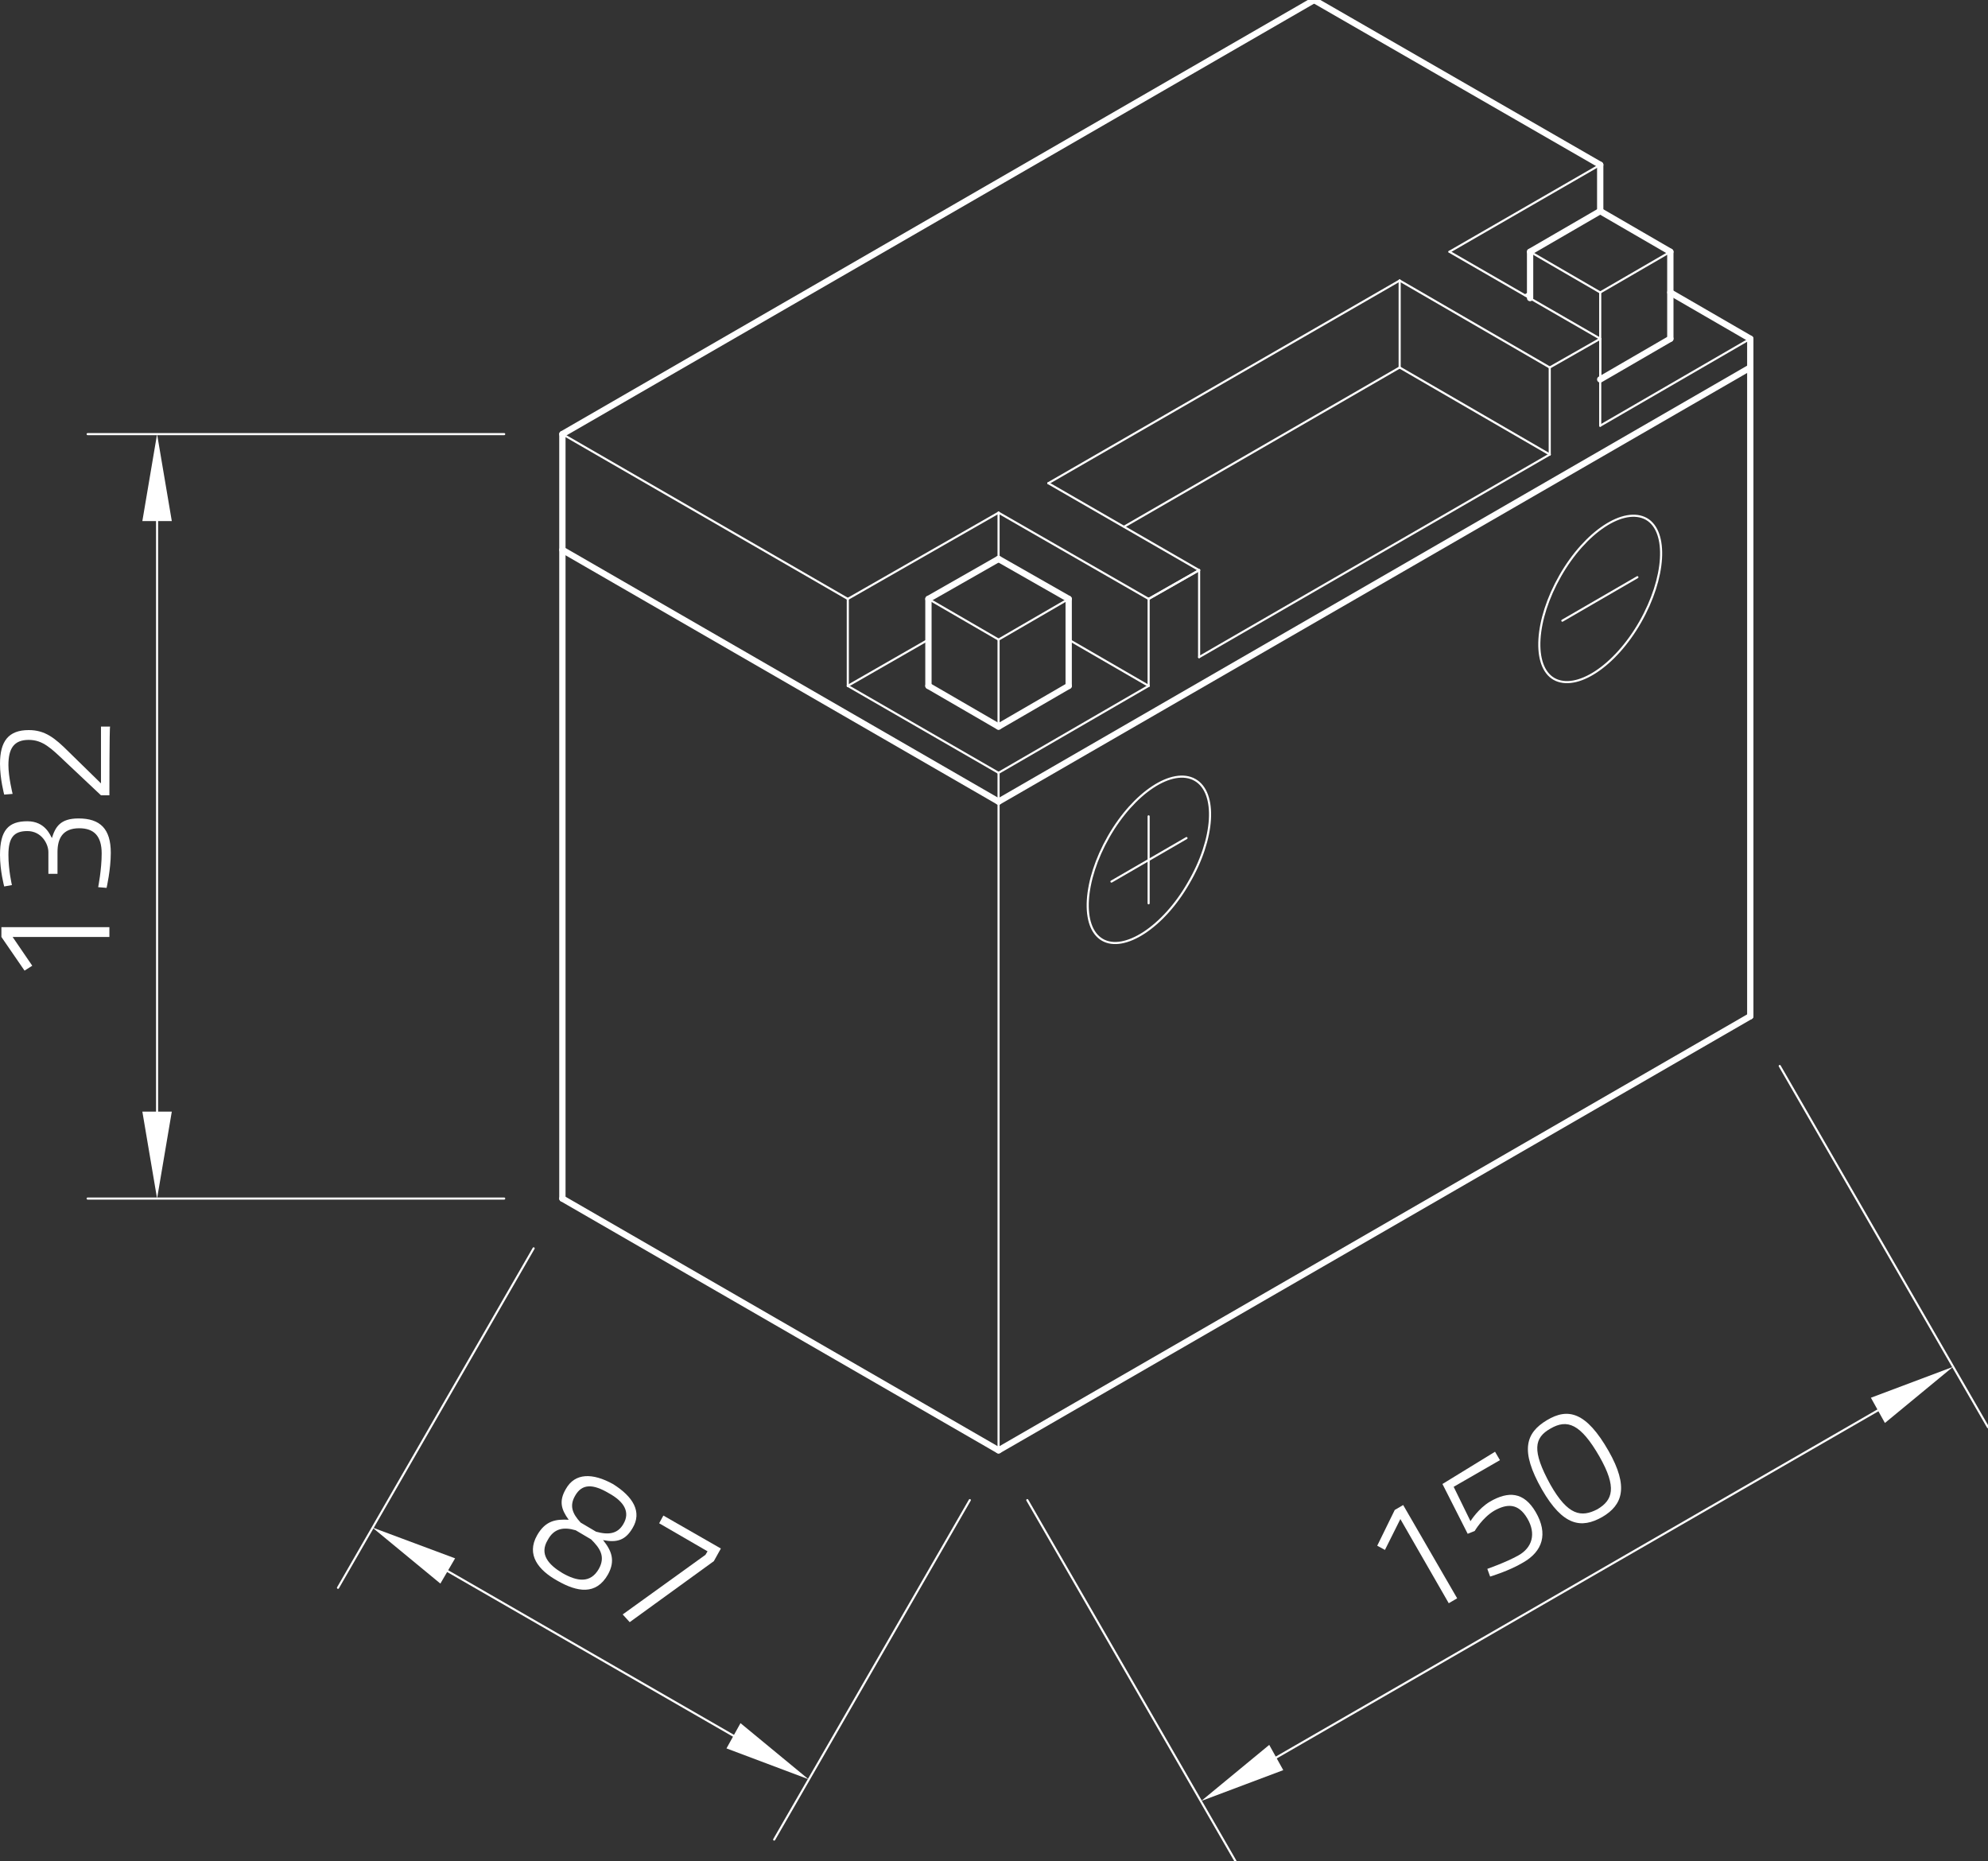 <?xml version="1.0" encoding="utf-8"?>
<!-- Generator: Adobe Illustrator 24.1.0, SVG Export Plug-In . SVG Version: 6.00 Build 0)  -->
<svg version="1.1" id="Ebene_1" xmlns="http://www.w3.org/2000/svg" xmlns:xlink="http://www.w3.org/1999/xlink" x="0px" y="0px"
	 viewBox="0 0 283.5 265.4" style="enable-background:new 0 0 283.5 265.4;" xml:space="preserve">
<rect x="0" y="0" width="283.5" height="265.4" fill="#333333" stroke="none"/>
<style type="text/css">
	.st0{fill:none;stroke:#FFFFFF;stroke-width:0.3;stroke-linecap:round;stroke-linejoin:round;stroke-miterlimit:10;}
	.st1{fill:#FFFFFF;}
	.st2{fill:none;}
	.st3{fill:none;stroke:#FFFFFF;stroke-width:0.899;stroke-linecap:round;stroke-linejoin:round;stroke-miterlimit:10;}
</style>
<g id="LINE_1761_">
	<line class="st0" x1="142.4" y1="206.8" x2="142.4" y2="110.2"/>
</g>
<g id="LINE_1762_">
	<line class="st0" x1="71.9" y1="170.9" x2="12.5" y2="170.9"/>
</g>
<g id="LINE_1763_">
	<line class="st0" x1="71.9" y1="61.9" x2="12.5" y2="61.9"/>
</g>
<g id="LINE_1764_">
	<line class="st0" x1="22.4" y1="158.5" x2="22.4" y2="74.3"/>
</g>
<g id="SOLID_174_">
	<polygon class="st1" points="20.3,158.5 22.4,170.9 24.5,158.5 	"/>
</g>
<g id="SOLID_175_">
	<polygon class="st1" points="24.5,74.3 22.4,61.9 20.3,74.3 	"/>
</g>
<g id="MTEXT_171_">
	<g>
		<path class="st1" d="M0.2,133.6v-1.4h15.4v1.4H1.8l2.8,4.1l-1.1,0.7L0.2,133.6z"/>
		<path class="st1" d="M0.6,126.4c0,0-0.6-2.2-0.6-4.5c0-3.5,1.2-4.8,3.9-4.8c2.6,0,3.3,2.1,3.5,2.4c0.5-1.6,1.2-2.8,3.8-2.8
			c3.1,0,4.6,1.5,4.6,4.9c0,2.4-0.6,5-0.6,5l-1.2-0.1c0,0,0.5-2.5,0.5-4.8c0-2.5-1.1-3.6-3.2-3.6c-2.4,0-3.1,1.5-3.1,3.4v3.1H6.9
			v-3.1c0-1.2-1-3-3-3c-1.9,0-2.7,0.9-2.7,3.4c0,2.2,0.5,4.3,0.5,4.3L0.6,126.4z"/>
		<path class="st1" d="M15.6,113.4h-1.2l-5.1-4.8c-2-1.9-3.2-3.1-5.2-3.1c-2.1,0-2.9,1.2-2.9,3.6c0,1.7,0.6,4.1,0.6,4.1l-1.2,0.1
			c0,0-0.6-2.2-0.6-4.4c0-3.2,1.2-4.8,4.1-4.8c2.3,0,3.7,1.1,5.7,3.1l4.6,4.5v-8.1h1.3C15.6,103.6,15.6,113.4,15.6,113.4z"/>
	</g>
</g>
<g id="LINE_1765_">
	<line class="st0" x1="76.1" y1="178" x2="48.2" y2="226.4"/>
</g>
<g id="LINE_1766_">
	<line class="st0" x1="138.3" y1="213.9" x2="110.4" y2="262.3"/>
</g>
<g id="LINE_1767_">
	<line class="st0" x1="63.8" y1="224" x2="104.6" y2="247.5"/>
</g>
<g id="SOLID_176_">
	<polygon class="st1" points="64.9,222.2 53.1,217.8 62.8,225.8 	"/>
</g>
<g id="SOLID_177_">
	<polygon class="st1" points="103.6,249.3 115.3,253.7 105.6,245.7 	"/>
</g>
<g id="MTEXT_172_">
	<g>
		<path class="st1" d="M90.2,217.9c-1,1.7-2.2,2.1-4.2,1.7c1.2,1.5,1.8,2.9,0.7,4.9c-1.7,3-4.4,2.5-7.2,0.9
			c-2.7-1.5-4.5-3.7-2.9-6.5c1.2-2.1,2.7-2.3,4.5-2.2c-1.1-1.5-1.4-2.7-0.4-4.4c1.3-2.3,3.8-2.3,6.7-0.7
			C90.3,213.4,91.6,215.6,90.2,217.9z M85.4,223.7c1-1.8,0.1-3-1.1-4.2l-2.2-1.3c-1.7-0.5-3.1-0.3-4,1.4c-1.2,2,0.1,3.5,2.1,4.7
			C82.3,225.5,84.2,225.8,85.4,223.7z M82,213.3c-0.8,1.4-0.4,2.5,0.8,3.8l2.2,1.3c1.8,0.5,3.1,0.3,3.9-1.1c1-1.7,0.1-3.2-2.1-4.4
			C84.6,211.6,83,211.5,82,213.3z"/>
		<path class="st1" d="M94.6,216.1l8.2,4.7l-1,1.8l-12,8.7l-1-1.1l11.8-8.5l0.3-0.5l-6.9-4L94.6,216.1z"/>
	</g>
</g>
<g id="LINE_1768_">
	<line class="st0" x1="146.5" y1="213.9" x2="176.2" y2="265.4"/>
</g>
<g id="LINE_1769_">
	<line class="st0" x1="253.8" y1="152" x2="283.5" y2="203.5"/>
</g>
<g id="LINE_1770_">
	<line class="st0" x1="182" y1="250.6" x2="267.8" y2="201.1"/>
</g>
<g id="SOLID_178_">
	<polygon class="st1" points="181,248.8 171.3,256.8 183,252.4 	"/>
</g>
<g id="SOLID_179_">
	<polygon class="st1" points="268.8,202.9 278.5,194.9 266.8,199.3 	"/>
</g>
<g id="MTEXT_173_">
	<g>
		<path class="st1" d="M198.9,215.3l1.2-0.7l7.7,13.3l-1.2,0.7l-6.9-12l-2.2,4.4l-1.1-0.6L198.9,215.3z"/>
		<path class="st1" d="M213.2,207l0.7,1.2l-6.6,3.8l2.4,4.9c0,0,1.1-1.8,2.8-2.8c2.6-1.5,4.8-1.4,6.5,1.5c1.8,3.1,1,5.6-1.8,7.2
			c-2,1.2-4.7,2-4.7,2l-0.4-1.1c0,0,2.6-0.9,4.4-1.9c2-1.1,2.6-3.1,1.3-5.3c-1.3-2.2-2.9-2.1-4.7-1.1c-1.7,1-2.8,2.9-2.8,2.9l-1,0.4
			l-3.6-7.1L213.2,207z"/>
		<path class="st1" d="M229.4,206.9c2.9,5.1,2,7.7-0.9,9.4c-3,1.7-5.6,1.3-8.6-3.9c-3.2-5.6-2.3-8.1,0.7-9.9
			C223.6,200.7,226.2,201.3,229.4,206.9z M221.1,211.7c2.5,4.4,4.4,4.7,6.7,3.5c2.2-1.3,2.8-3.1,0.3-7.5c-2.7-4.7-4.6-5.4-7-4
			C218.8,205,218.4,206.8,221.1,211.7z"/>
	</g>
</g>
<g id="LINE_1776_">
	<line class="st0" x1="120.9" y1="85.4" x2="142.4" y2="73.1"/>
</g>
<g id="LINE_1777_">
	<line class="st0" x1="142.4" y1="73.1" x2="163.8" y2="85.4"/>
</g>
<g id="LINE_1778_">
	<line class="st0" x1="120.9" y1="85.4" x2="120.9" y2="97.8"/>
</g>
<g id="LINE_1779_">
	<line class="st0" x1="120.9" y1="97.8" x2="142.4" y2="110.2"/>
</g>
<g id="LINE_1780_">
	<line class="st0" x1="142.4" y1="110.2" x2="163.8" y2="97.8"/>
</g>
<g id="LINE_1781_">
	<line class="st0" x1="163.8" y1="97.8" x2="163.8" y2="85.4"/>
</g>
<g id="LINE_1782_">
	<line class="st0" x1="120.9" y1="97.8" x2="132.4" y2="91.2"/>
</g>
<g id="LINE_1783_">
	<line class="st0" x1="152.4" y1="91.2" x2="163.8" y2="97.8"/>
</g>
<g id="LINE_1784_">
	<line class="st0" x1="142.4" y1="73.1" x2="142.4" y2="79.7"/>
</g>
<g id="LINE_1785_">
	<line class="st0" x1="228.2" y1="48.3" x2="228.2" y2="60.7"/>
</g>
<g id="LINE_1786_">
	<line class="st0" x1="228.2" y1="60.7" x2="249.6" y2="48.3"/>
</g>
<g id="LINE_1789_">
	<line class="st0" x1="228.2" y1="48.3" x2="206.7" y2="35.9"/>
</g>
<g id="LINE_1790_">
	<line class="st0" x1="206.7" y1="35.9" x2="228.2" y2="23.5"/>
</g>
<g id="LINE_1793_">
	<line class="st0" x1="218.2" y1="41.7" x2="217.5" y2="42.1"/>
</g>
<g id="LINE_1794_">
	<line class="st0" x1="163.8" y1="85.4" x2="171" y2="81.3"/>
</g>
<g id="LINE_1801_">
	<line class="st0" x1="152.4" y1="85.4" x2="142.4" y2="91.2"/>
</g>
<g id="LINE_1802_">
	<line class="st0" x1="142.4" y1="91.2" x2="142.4" y2="103.6"/>
</g>
<g id="LINE_1803_">
	<line class="st0" x1="132.4" y1="85.4" x2="142.4" y2="91.2"/>
</g>
<g id="LINE_1809_">
	<line class="st0" x1="238.2" y1="35.9" x2="228.2" y2="41.7"/>
</g>
<g id="LINE_1810_">
	<line class="st0" x1="228.2" y1="41.7" x2="228.2" y2="54.1"/>
</g>
<g id="LINE_1811_">
	<line class="st0" x1="218.2" y1="35.9" x2="228.2" y2="41.7"/>
</g>
<g id="LINE_1812_">
	<line class="st0" x1="163.8" y1="85.4" x2="171" y2="81.3"/>
</g>
<g id="LINE_1813_">
	<line class="st0" x1="171" y1="81.3" x2="149.5" y2="68.9"/>
</g>
<g id="LINE_1814_">
	<line class="st0" x1="149.5" y1="68.9" x2="199.6" y2="40"/>
</g>
<g id="LINE_1815_">
	<line class="st0" x1="199.6" y1="40" x2="221" y2="52.4"/>
</g>
<g id="LINE_1816_">
	<line class="st0" x1="221" y1="52.4" x2="221" y2="64.8"/>
</g>
<g id="LINE_1817_">
	<line class="st0" x1="221" y1="64.8" x2="171" y2="93.7"/>
</g>
<g id="LINE_1818_">
	<line class="st0" x1="171" y1="81.3" x2="171" y2="93.7"/>
</g>
<g id="LINE_1819_">
	<line class="st0" x1="221" y1="52.4" x2="228.2" y2="48.3"/>
</g>
<g id="LINE_1820_">
	<line class="st0" x1="221" y1="64.8" x2="199.6" y2="52.4"/>
</g>
<g id="LINE_1821_">
	<line class="st0" x1="199.6" y1="52.4" x2="199.6" y2="40"/>
</g>
<g id="LINE_1822_">
	<line class="st0" x1="199.6" y1="52.4" x2="160.3" y2="75.1"/>
</g>
<g id="ELLIPSE_54_">
	<path class="st0" d="M234.8,74c-3.2-1.8-8.7,1.8-12.3,8.1c-3.6,6.3-4,12.9-0.9,14.7c3.2,1.8,8.7-1.8,12.3-8.1S237.9,75.8,234.8,74
		L234.8,74z"/>
</g>
<g id="LINE_1823_">
	<line class="st0" x1="222.8" y1="88.5" x2="233.5" y2="82.3"/>
</g>
<g id="LINE_1824_">
	<line class="st0" x1="163.8" y1="116.4" x2="163.8" y2="128.8"/>
</g>
<g id="ELLIPSE_55_">
	<path class="st0" d="M170.4,111.2c-3.2-1.8-8.7,1.8-12.3,8.1c-3.6,6.3-4,12.9-0.9,14.7s8.7-1.8,12.3-8.1
		C173.2,119.6,173.6,113,170.4,111.2L170.4,111.2z"/>
</g>
<g id="LINE_1825_">
	<line class="st0" x1="158.5" y1="125.7" x2="169.2" y2="119.5"/>
</g>
<g id="LINE_1826_">
	<line class="st0" x1="80.2" y1="61.9" x2="120.9" y2="85.4"/>
</g>
<g id="POINT_261_">
	<line class="st2" x1="80.2" y1="170.9" x2="80.2" y2="170.9"/>
</g>
<g id="POINT_262_">
	<line class="st2" x1="80.2" y1="61.9" x2="80.2" y2="61.9"/>
</g>
<g id="POINT_263_">
	<line class="st2" x1="22.4" y1="61.9" x2="22.4" y2="61.9"/>
</g>
<g id="POINT_264_">
	<line class="st2" x1="80.2" y1="170.9" x2="80.2" y2="170.9"/>
</g>
<g id="POINT_265_">
	<line class="st2" x1="142.4" y1="206.8" x2="142.4" y2="206.8"/>
</g>
<g id="POINT_266_">
	<line class="st2" x1="115.3" y1="253.7" x2="115.3" y2="253.7"/>
</g>
<g id="POINT_267_">
	<line class="st2" x1="142.4" y1="206.8" x2="142.4" y2="206.8"/>
</g>
<g id="POINT_268_">
	<line class="st2" x1="249.6" y1="144.9" x2="249.6" y2="144.9"/>
</g>
<g id="POINT_269_">
	<line class="st2" x1="278.5" y1="194.9" x2="278.5" y2="194.9"/>
</g>
<g id="LINE_1771_">
	<line class="st3" x1="80.2" y1="78.4" x2="142.4" y2="114.3"/>
</g>
<g id="LINE_1772_">
	<line class="st3" x1="142.4" y1="114.3" x2="249.6" y2="52.4"/>
</g>
<g id="LINE_1773_">
	<line class="st3" x1="80.2" y1="170.9" x2="142.4" y2="206.8"/>
</g>
<g id="LINE_1774_">
	<line class="st3" x1="142.4" y1="206.8" x2="249.6" y2="144.9"/>
</g>
<g id="LINE_1775_">
	<line class="st3" x1="249.6" y1="144.9" x2="249.6" y2="48.3"/>
</g>
<g id="LINE_1787_">
	<line class="st3" x1="249.6" y1="48.3" x2="238.2" y2="41.7"/>
</g>
<g id="LINE_1788_">
	<line class="st3" x1="228.2" y1="30.1" x2="228.2" y2="23.5"/>
</g>
<g id="LINE_1791_">
	<line class="st3" x1="228.2" y1="23.5" x2="187.4" y2="0"/>
</g>
<g id="LINE_1792_">
	<line class="st3" x1="187.4" y1="0" x2="80.2" y2="61.9"/>
</g>
<g id="LINE_1795_">
	<line class="st3" x1="142.4" y1="103.6" x2="132.4" y2="97.8"/>
</g>
<g id="LINE_1796_">
	<line class="st3" x1="142.4" y1="103.6" x2="152.4" y2="97.8"/>
</g>
<g id="LINE_1797_">
	<line class="st3" x1="132.4" y1="97.8" x2="132.4" y2="85.4"/>
</g>
<g id="LINE_1798_">
	<line class="st3" x1="152.4" y1="97.8" x2="152.4" y2="85.4"/>
</g>
<g id="LINE_1799_">
	<line class="st3" x1="152.4" y1="85.4" x2="142.4" y2="79.7"/>
</g>
<g id="LINE_1800_">
	<line class="st3" x1="142.4" y1="79.7" x2="132.4" y2="85.4"/>
</g>
<g id="LINE_1804_">
	<line class="st3" x1="228.2" y1="54.1" x2="238.2" y2="48.3"/>
</g>
<g id="LINE_1805_">
	<line class="st3" x1="218.2" y1="42.5" x2="218.2" y2="35.9"/>
</g>
<g id="LINE_1806_">
	<line class="st3" x1="238.2" y1="48.3" x2="238.2" y2="35.9"/>
</g>
<g id="LINE_1807_">
	<line class="st3" x1="238.2" y1="35.9" x2="228.2" y2="30.1"/>
</g>
<g id="LINE_1808_">
	<line class="st3" x1="228.2" y1="30.1" x2="218.2" y2="35.9"/>
</g>
<g id="LINE_1827_">
	<line class="st3" x1="80.2" y1="170.9" x2="80.2" y2="61.9"/>
</g>
</svg>
